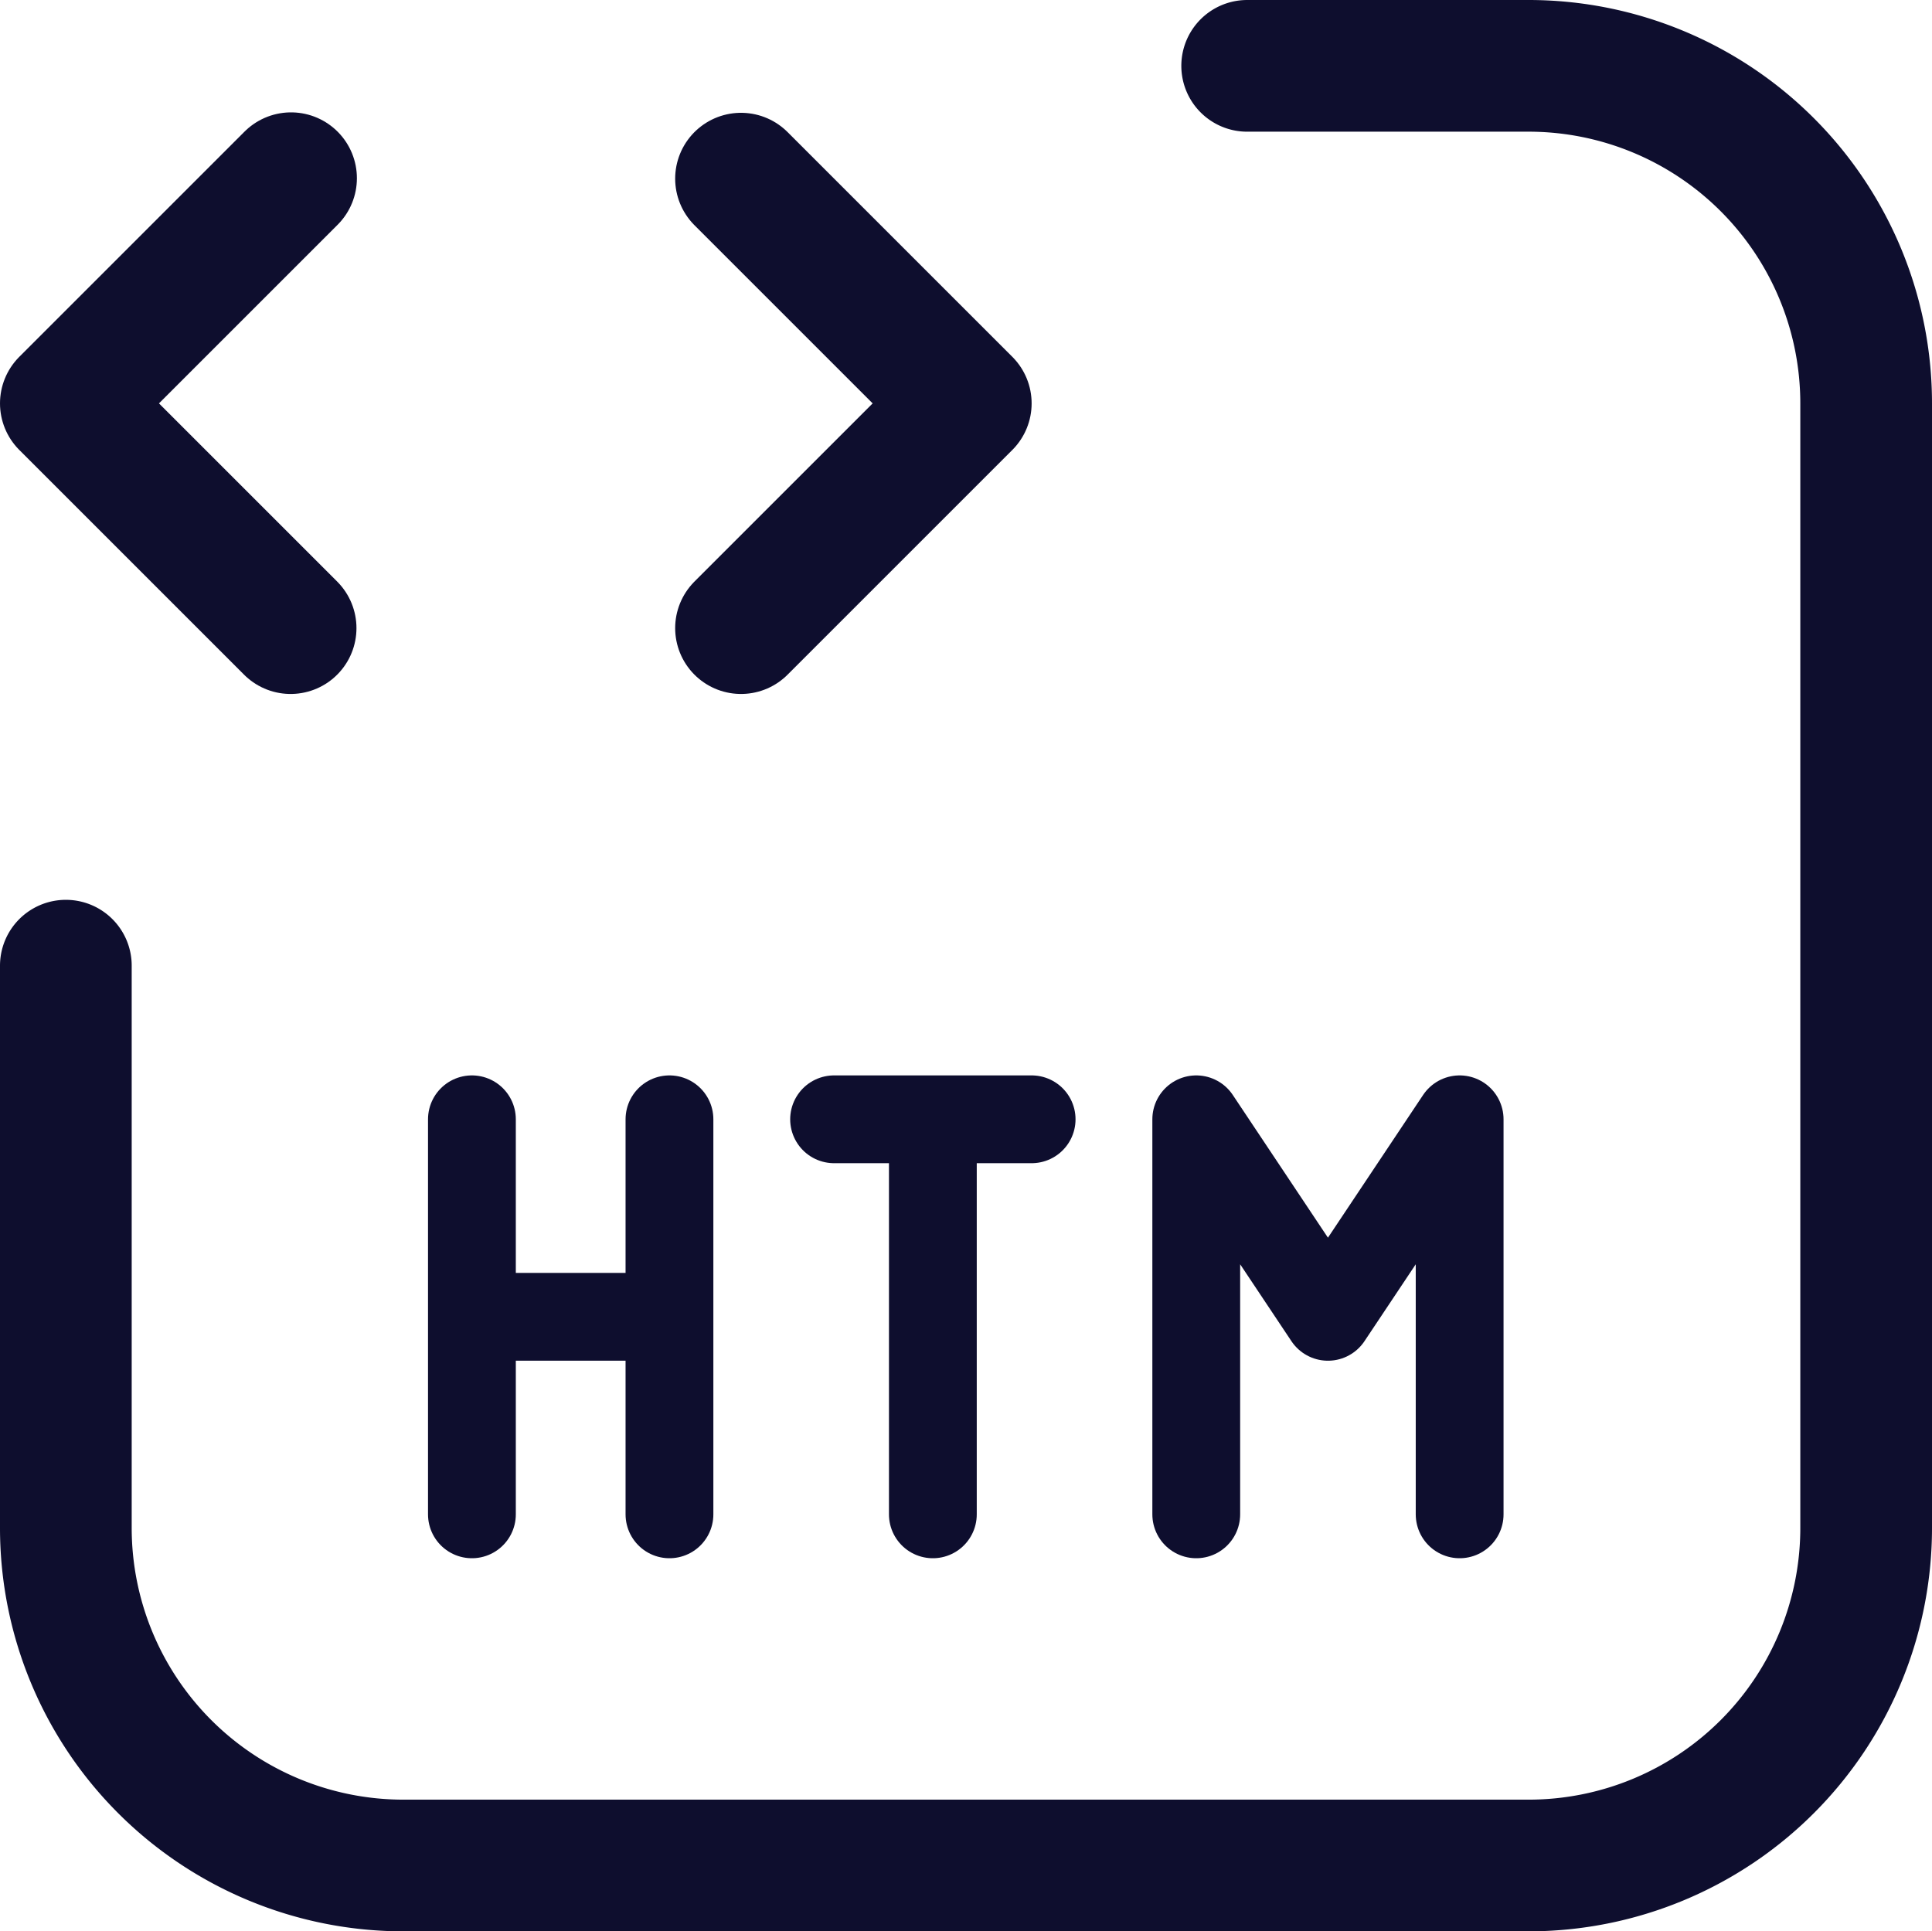 <svg xmlns="http://www.w3.org/2000/svg" width="44.01" height="44"><style>.D{stroke:#0e0e2e}.E{stroke-linecap:round}.F{stroke-linejoin:round}</style><g stroke-width="3" fill="none" class="D E F"><path d="M28.41 1.5h6.41a7.69 7.69 0 0 1 7.69 7.69v25.62a7.69 7.69 0 0 1-7.69 7.69H9.19a7.69 7.69 0 0 1-7.69-7.69V22"/><path d="M6.63 4.06 1.5 9.19l5.12 5.12m10.26 0L22 9.19l-5.12-5.12"/></g><g stroke-width="2" class="D E F" fill="none"><path d="M10.75 34.5v-9m4.5 0v9M10.75 30h4.5m12 4.5v-9l3 4.5 3-4.5v9M19 25.5h4.5M21.25 25.5v9"/></g></svg>